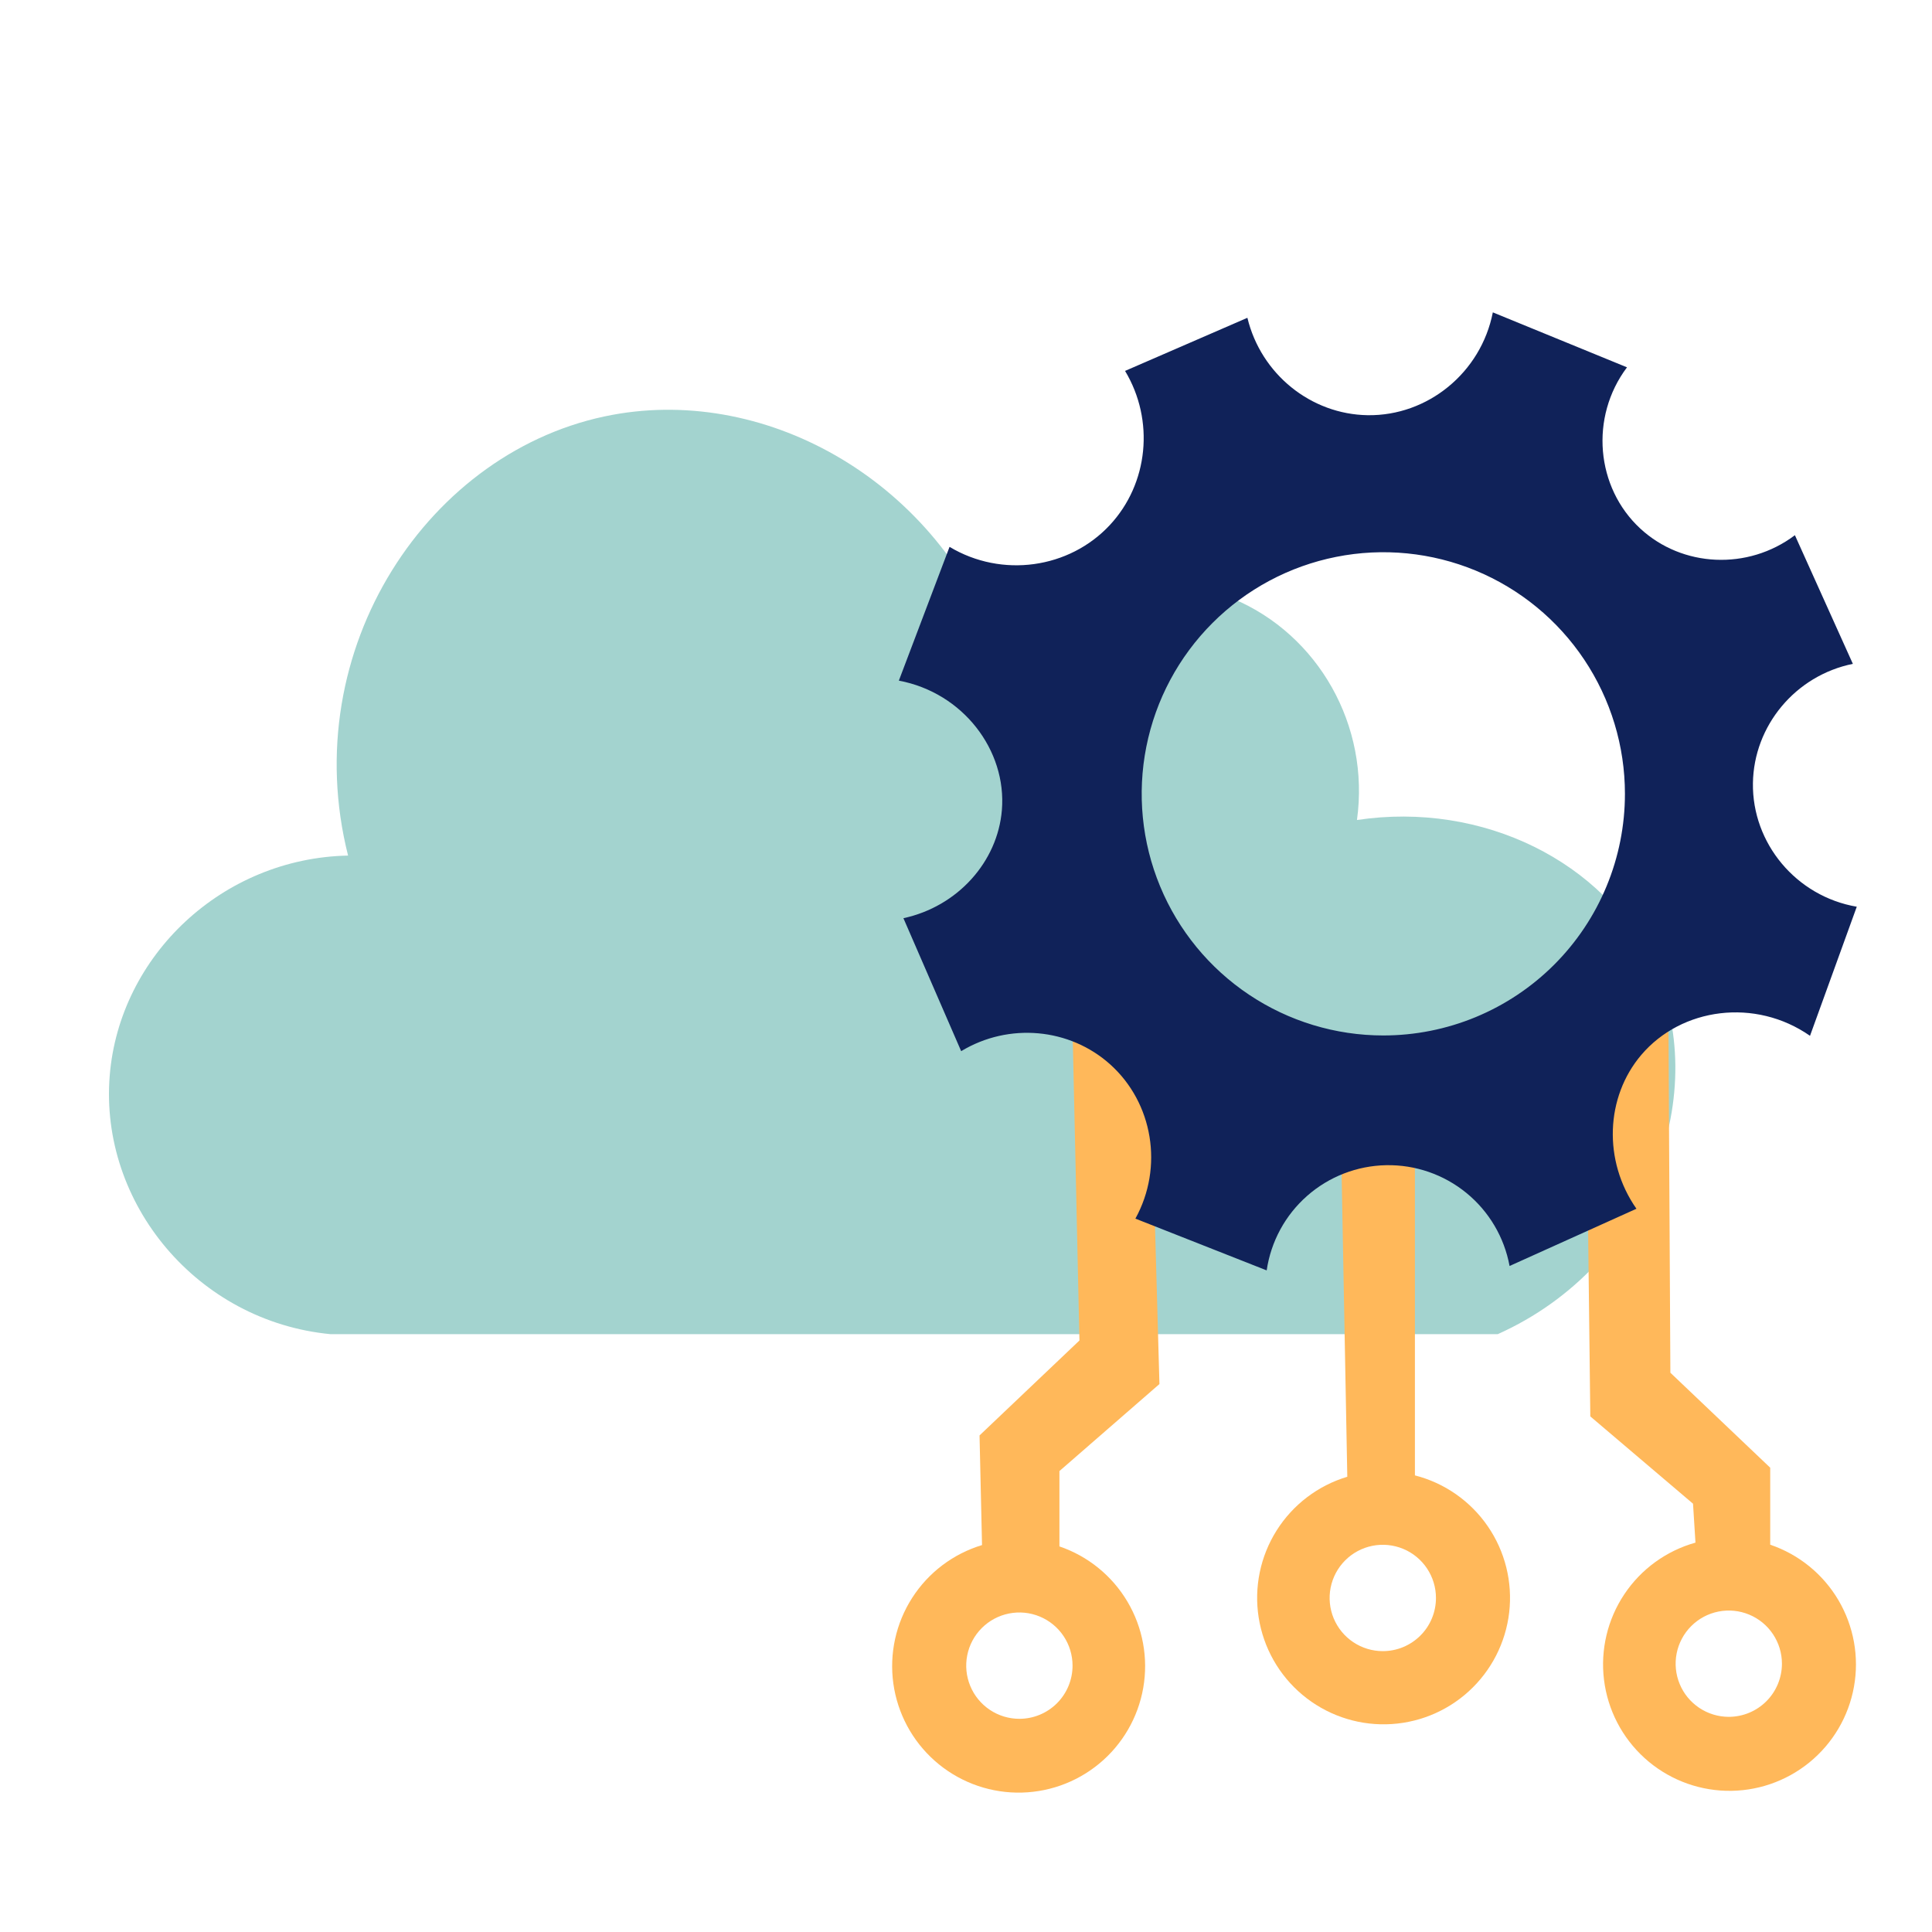 <svg xmlns="http://www.w3.org/2000/svg" width="128" height="128" viewBox="0 0 128 128" fill="none"><path d="M23.061 56.684C19.61 43.019 28.415 29.731 40.579 27.484C50.976 25.565 62.198 32.017 66.192 43.185C70.149 38.841 76.394 37.439 81.69 39.666C87.352 42.048 90.77 48.087 89.902 54.327C98.282 53.069 106.286 57.133 109.472 63.838C113.492 72.279 109.387 83.838 99.227 88.393H21.908C13.07 87.55 6.586 79.728 7.269 71.263C7.915 63.306 14.736 56.854 23.061 56.684Z" fill="#A3D3CF"></path><path d="M70.19 102.453V97.462L76.816 91.697C76.561 82.696 76.308 73.699 76.058 64.706L70.936 62.656C71.128 71.374 71.322 80.093 71.516 88.811L64.897 95.101L65.062 102.365C63.15 102.943 61.507 104.185 60.43 105.868C59.353 107.55 58.912 109.562 59.187 111.541C59.463 113.52 60.436 115.335 61.931 116.659C63.427 117.984 65.346 118.731 67.344 118.765C69.341 118.799 71.285 118.119 72.825 116.846C74.365 115.574 75.4 113.793 75.743 111.825C76.086 109.857 75.715 107.831 74.696 106.113C73.677 104.394 72.078 103.096 70.187 102.453H70.19ZM67.538 113.876C66.841 113.876 66.16 113.67 65.581 113.283C65.001 112.896 64.549 112.346 64.283 111.702C64.016 111.059 63.946 110.351 64.082 109.667C64.217 108.984 64.553 108.356 65.045 107.863C65.538 107.37 66.165 107.035 66.849 106.899C67.532 106.763 68.24 106.832 68.884 107.099C69.528 107.365 70.078 107.817 70.465 108.396C70.853 108.976 71.059 109.657 71.059 110.353C71.059 111.287 70.688 112.183 70.028 112.844C69.368 113.504 68.472 113.876 67.538 113.876V113.876Z" fill="#FFB85A"></path><path d="M93.742 97.748V71.102H88.76L89.262 97.839C87.322 98.421 85.657 99.686 84.578 101.4C83.498 103.114 83.076 105.162 83.39 107.163C83.704 109.164 84.733 110.984 86.286 112.285C87.839 113.586 89.811 114.281 91.836 114.239C93.862 114.198 95.804 113.425 97.302 112.061C98.801 110.698 99.755 108.838 99.988 106.826C100.22 104.813 99.716 102.785 98.567 101.116C97.419 99.447 95.705 98.25 93.742 97.748V97.748ZM91.618 109.392C90.921 109.392 90.24 109.187 89.66 108.8C89.08 108.413 88.628 107.864 88.36 107.22C88.093 106.576 88.023 105.868 88.158 105.184C88.294 104.5 88.629 103.872 89.122 103.379C89.614 102.886 90.242 102.55 90.926 102.414C91.609 102.278 92.318 102.348 92.962 102.615C93.606 102.881 94.156 103.333 94.543 103.913C94.93 104.492 95.136 105.174 95.136 105.871C95.136 106.333 95.045 106.792 94.868 107.219C94.691 107.647 94.431 108.035 94.103 108.362C93.776 108.689 93.387 108.948 92.96 109.125C92.532 109.302 92.073 109.392 91.611 109.392H91.618Z" fill="#FFB85A"></path><path d="M117.281 102.334V97.239L110.667 90.947L110.503 61.117L104.996 62.786C105.117 73.136 105.239 83.487 105.362 93.84L112.167 99.624L112.329 102.203C110.399 102.743 108.726 103.957 107.614 105.625C106.502 107.293 106.025 109.305 106.27 111.295C106.515 113.284 107.466 115.12 108.949 116.469C110.432 117.817 112.35 118.59 114.354 118.645C116.358 118.7 118.315 118.035 119.87 116.77C121.426 115.505 122.476 113.724 122.83 111.751C123.184 109.778 122.819 107.743 121.801 106.016C120.783 104.289 119.179 102.985 117.281 102.34V102.334ZM114.537 113.745C113.84 113.745 113.16 113.538 112.581 113.151C112.002 112.764 111.55 112.215 111.284 111.571C111.017 110.928 110.947 110.22 111.083 109.537C111.219 108.854 111.555 108.226 112.047 107.734C112.539 107.241 113.167 106.906 113.85 106.77C114.533 106.634 115.241 106.704 115.884 106.971C116.528 107.237 117.077 107.688 117.464 108.267C117.851 108.847 118.058 109.527 118.058 110.224C118.057 111.157 117.686 112.053 117.026 112.713C116.366 113.373 115.47 113.744 114.537 113.745V113.745Z" fill="#FFB85A"></path><path d="M116.136 51.884C116.192 48.084 118.95 44.754 122.757 43.982L118.917 35.458C115.801 37.807 111.452 37.589 108.674 35.019C105.734 32.301 105.308 27.645 107.793 24.336L98.904 20.695C98.118 24.697 94.582 27.566 90.612 27.508C86.859 27.452 83.546 24.794 82.643 21.055L74.538 24.574C76.51 27.856 76.082 32.046 73.529 34.787C70.833 37.678 66.377 38.307 62.91 36.231L59.551 45.094C63.798 45.889 66.707 49.707 66.377 53.673C66.094 57.095 63.448 60.059 59.854 60.833C61.129 63.766 62.404 66.703 63.68 69.642C66.836 67.734 70.868 68.106 73.555 70.521C76.388 73.067 77.104 77.325 75.223 80.737L83.921 84.167C84.201 82.255 85.152 80.504 86.603 79.228C88.054 77.951 89.911 77.232 91.843 77.197C93.775 77.162 95.657 77.814 97.154 79.037C98.65 80.26 99.663 81.975 100.013 83.875L108.419 80.083C106.194 76.906 106.371 72.677 108.739 69.891C111.408 66.751 116.296 66.099 119.918 68.625C120.951 65.774 121.983 62.923 123.016 60.073C118.999 59.386 116.077 55.865 116.136 51.884ZM91.647 68.602C88.481 68.602 85.386 67.662 82.754 65.903C80.121 64.144 78.07 61.644 76.859 58.719C75.647 55.794 75.33 52.575 75.948 49.47C76.566 46.365 78.091 43.513 80.33 41.274C82.568 39.036 85.421 37.511 88.526 36.894C91.631 36.276 94.85 36.593 97.775 37.805C100.699 39.017 103.199 41.068 104.958 43.701C106.717 46.333 107.656 49.428 107.656 52.594C107.656 54.696 107.242 56.778 106.437 58.72C105.633 60.663 104.454 62.427 102.967 63.914C101.48 65.4 99.715 66.579 97.773 67.384C95.831 68.188 93.749 68.602 91.647 68.602V68.602Z" fill="#102259"></path></svg>